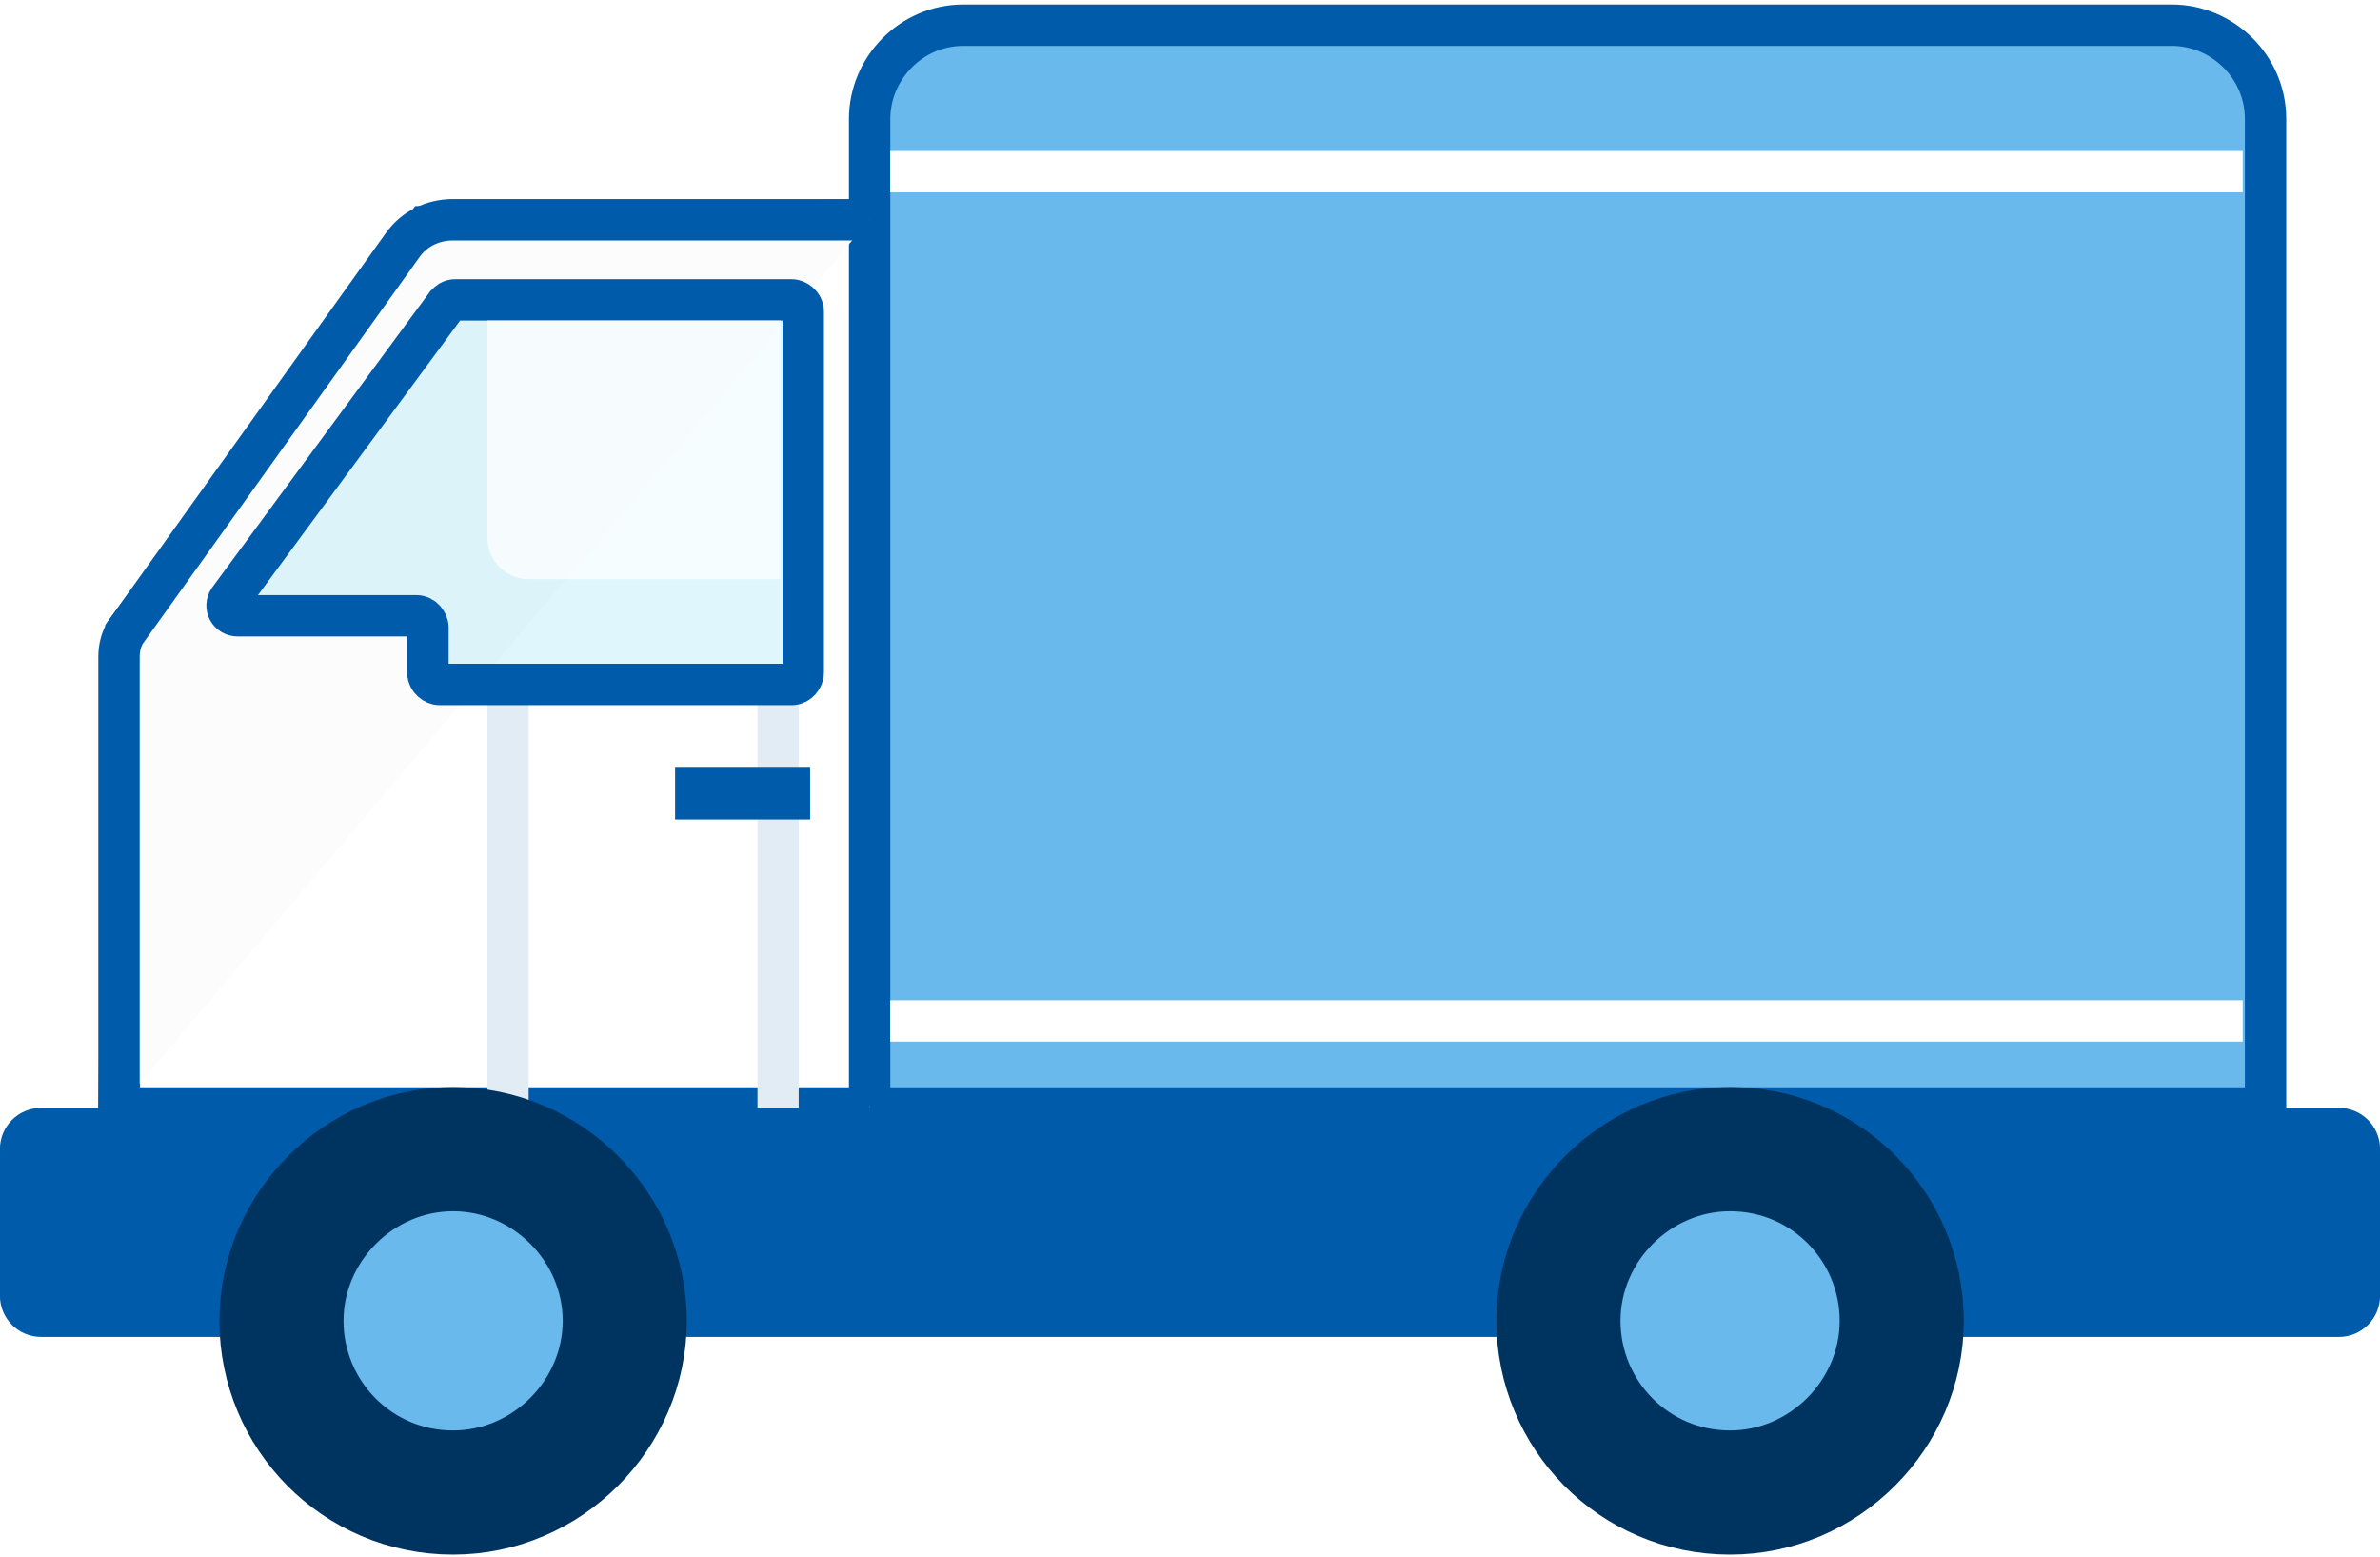 <?xml version="1.0" encoding="utf-8"?>
<!-- Generator: Adobe Illustrator 22.0.1, SVG Export Plug-In . SVG Version: 6.00 Build 0)  -->
<svg version="1.1" xmlns="http://www.w3.org/2000/svg" xmlns:xlink="http://www.w3.org/1999/xlink" x="0px" y="0px"
	 viewBox="0 0 104 68" style="enable-background:new 0 0 104 68;" xml:space="preserve">
<style type="text/css">
	.st0{fill:#FFFFFF;stroke:#005BAB;stroke-width:1.808;}
	.st1{fill:#69B9EC;}
	.st2{fill:none;stroke:#005BAB;stroke-width:1.808;}
	.st3{fill:none;}
	.st4{fill:none;filter:url(#Adobe_OpacityMaskFilter);}
	.st5{mask:url(#mask0_2_);}
	.st6{fill:#FFFFFF;}
	.st7{fill:#E2ECF5;}
	.st8{fill:#005BAB;stroke:#005BAB;stroke-width:1.808;}
	.st9{fill:#69B9EC;stroke:#003460;stroke-width:5.424;}
	.st10{fill:#FCFCFC;stroke:#005BAB;stroke-width:1.808;}
	.st11{fill:none;stroke:#FFFFFF;stroke-width:1.808;}
	.st12{fill:#1CC2ED;fill-opacity:0.141;stroke:#005BAB;stroke-width:1.808;}
	.st13{opacity:0.742;fill:#FFFFFF;enable-background:new    ;}
	.st14{fill:#005BAB;}
</style>
<g id="Layer_2">
	<polygon class="st0" points="5.2,48.4 38.9,48.4 38,9.6 18.6,9.9 5.5,27.6 	"/>
</g>
<g id="Layer_1">
	<path class="st1" d="M38,48.4V5.2c0-2.2,1.8-4.1,4.1-4.1h52.8c2.2,0,4.1,1.8,4.1,4.1v43.2"/>
	<path class="st2" d="M38,48.3V5.2c0-2.2,1.8-4.1,4.1-4.1h52.8c2.2,0,4.1,1.8,4.1,4.1v43.2H38"/>
	<rect x="57.2" y="14" class="st3" width="24.6" height="16.1"/>
	<defs>
		<filter id="Adobe_OpacityMaskFilter" filterUnits="userSpaceOnUse" x="57.2" y="14" width="24.6" height="16.1">
			<feColorMatrix  type="matrix" values="1 0 0 0 0  0 1 0 0 0  0 0 1 0 0  0 0 0 1 0"/>
		</filter>
	</defs>
	<mask maskUnits="userSpaceOnUse" x="57.2" y="14" width="24.6" height="16.1" id="mask0_2_">
		<rect x="57.2" y="14" class="st4" width="24.6" height="16.1"/>
	</mask>
	<g class="st5">
		<rect x="57.2" y="14" class="st6" width="24.6" height="16.1"/>
	</g>
	<rect x="21.3" y="30.7" class="st7" width="1.8" height="17.7"/>
	<rect x="33.1" y="30.3" class="st7" width="1.8" height="18.1"/>
	<path class="st8" d="M1.8,49.3h100.4c0.5,0,0.9,0.4,0.9,0.9v6.4c0,0.5-0.4,0.9-0.9,0.9H1.8c-0.5,0-0.9-0.4-0.9-0.9v-6.4
		C0.9,49.7,1.3,49.3,1.8,49.3z"/>
	<path class="st9" d="M27.3,57.7c0,4.1-3.4,7.5-7.5,7.5c-4.2,0-7.5-3.4-7.5-7.5c0-4.1,3.4-7.5,7.5-7.5
		C23.9,50.2,27.3,53.6,27.3,57.7z"/>
	<path class="st9" d="M83.1,57.7c0,4.1-3.4,7.5-7.5,7.5c-4.2,0-7.5-3.4-7.5-7.5c0-4.1,3.4-7.5,7.5-7.5
		C79.8,50.2,83.1,53.6,83.1,57.7z"/>
	<path class="st10" d="M38,9.6H19.8c-0.9,0-1.7,0.4-2.2,1.1L5.5,27.6c-0.2,0.3-0.3,0.7-0.3,1.1v19.7"/>
	<path class="st11" d="M38.9,7.5H98"/>
	<path class="st11" d="M38.9,44.6H98"/>
	<path class="st12" d="M34.6,13.1c0.2,0,0.5,0.2,0.5,0.5v15.8c0,0.2-0.2,0.5-0.5,0.5H19.2c-0.2,0-0.5-0.2-0.5-0.5v-2
		c0-0.2-0.2-0.5-0.5-0.5h-7.8c-0.4,0-0.6-0.4-0.4-0.7l9.5-12.9c0.1-0.1,0.2-0.2,0.4-0.2H34.6z"/>
	<path class="st13" d="M21.3,14h12.8v11.3h-11c-1,0-1.8-0.8-1.8-1.8V14z"/>
	<rect x="29.5" y="33.5" class="st14" width="5.9" height="2.3"/>
</g>
</svg>
